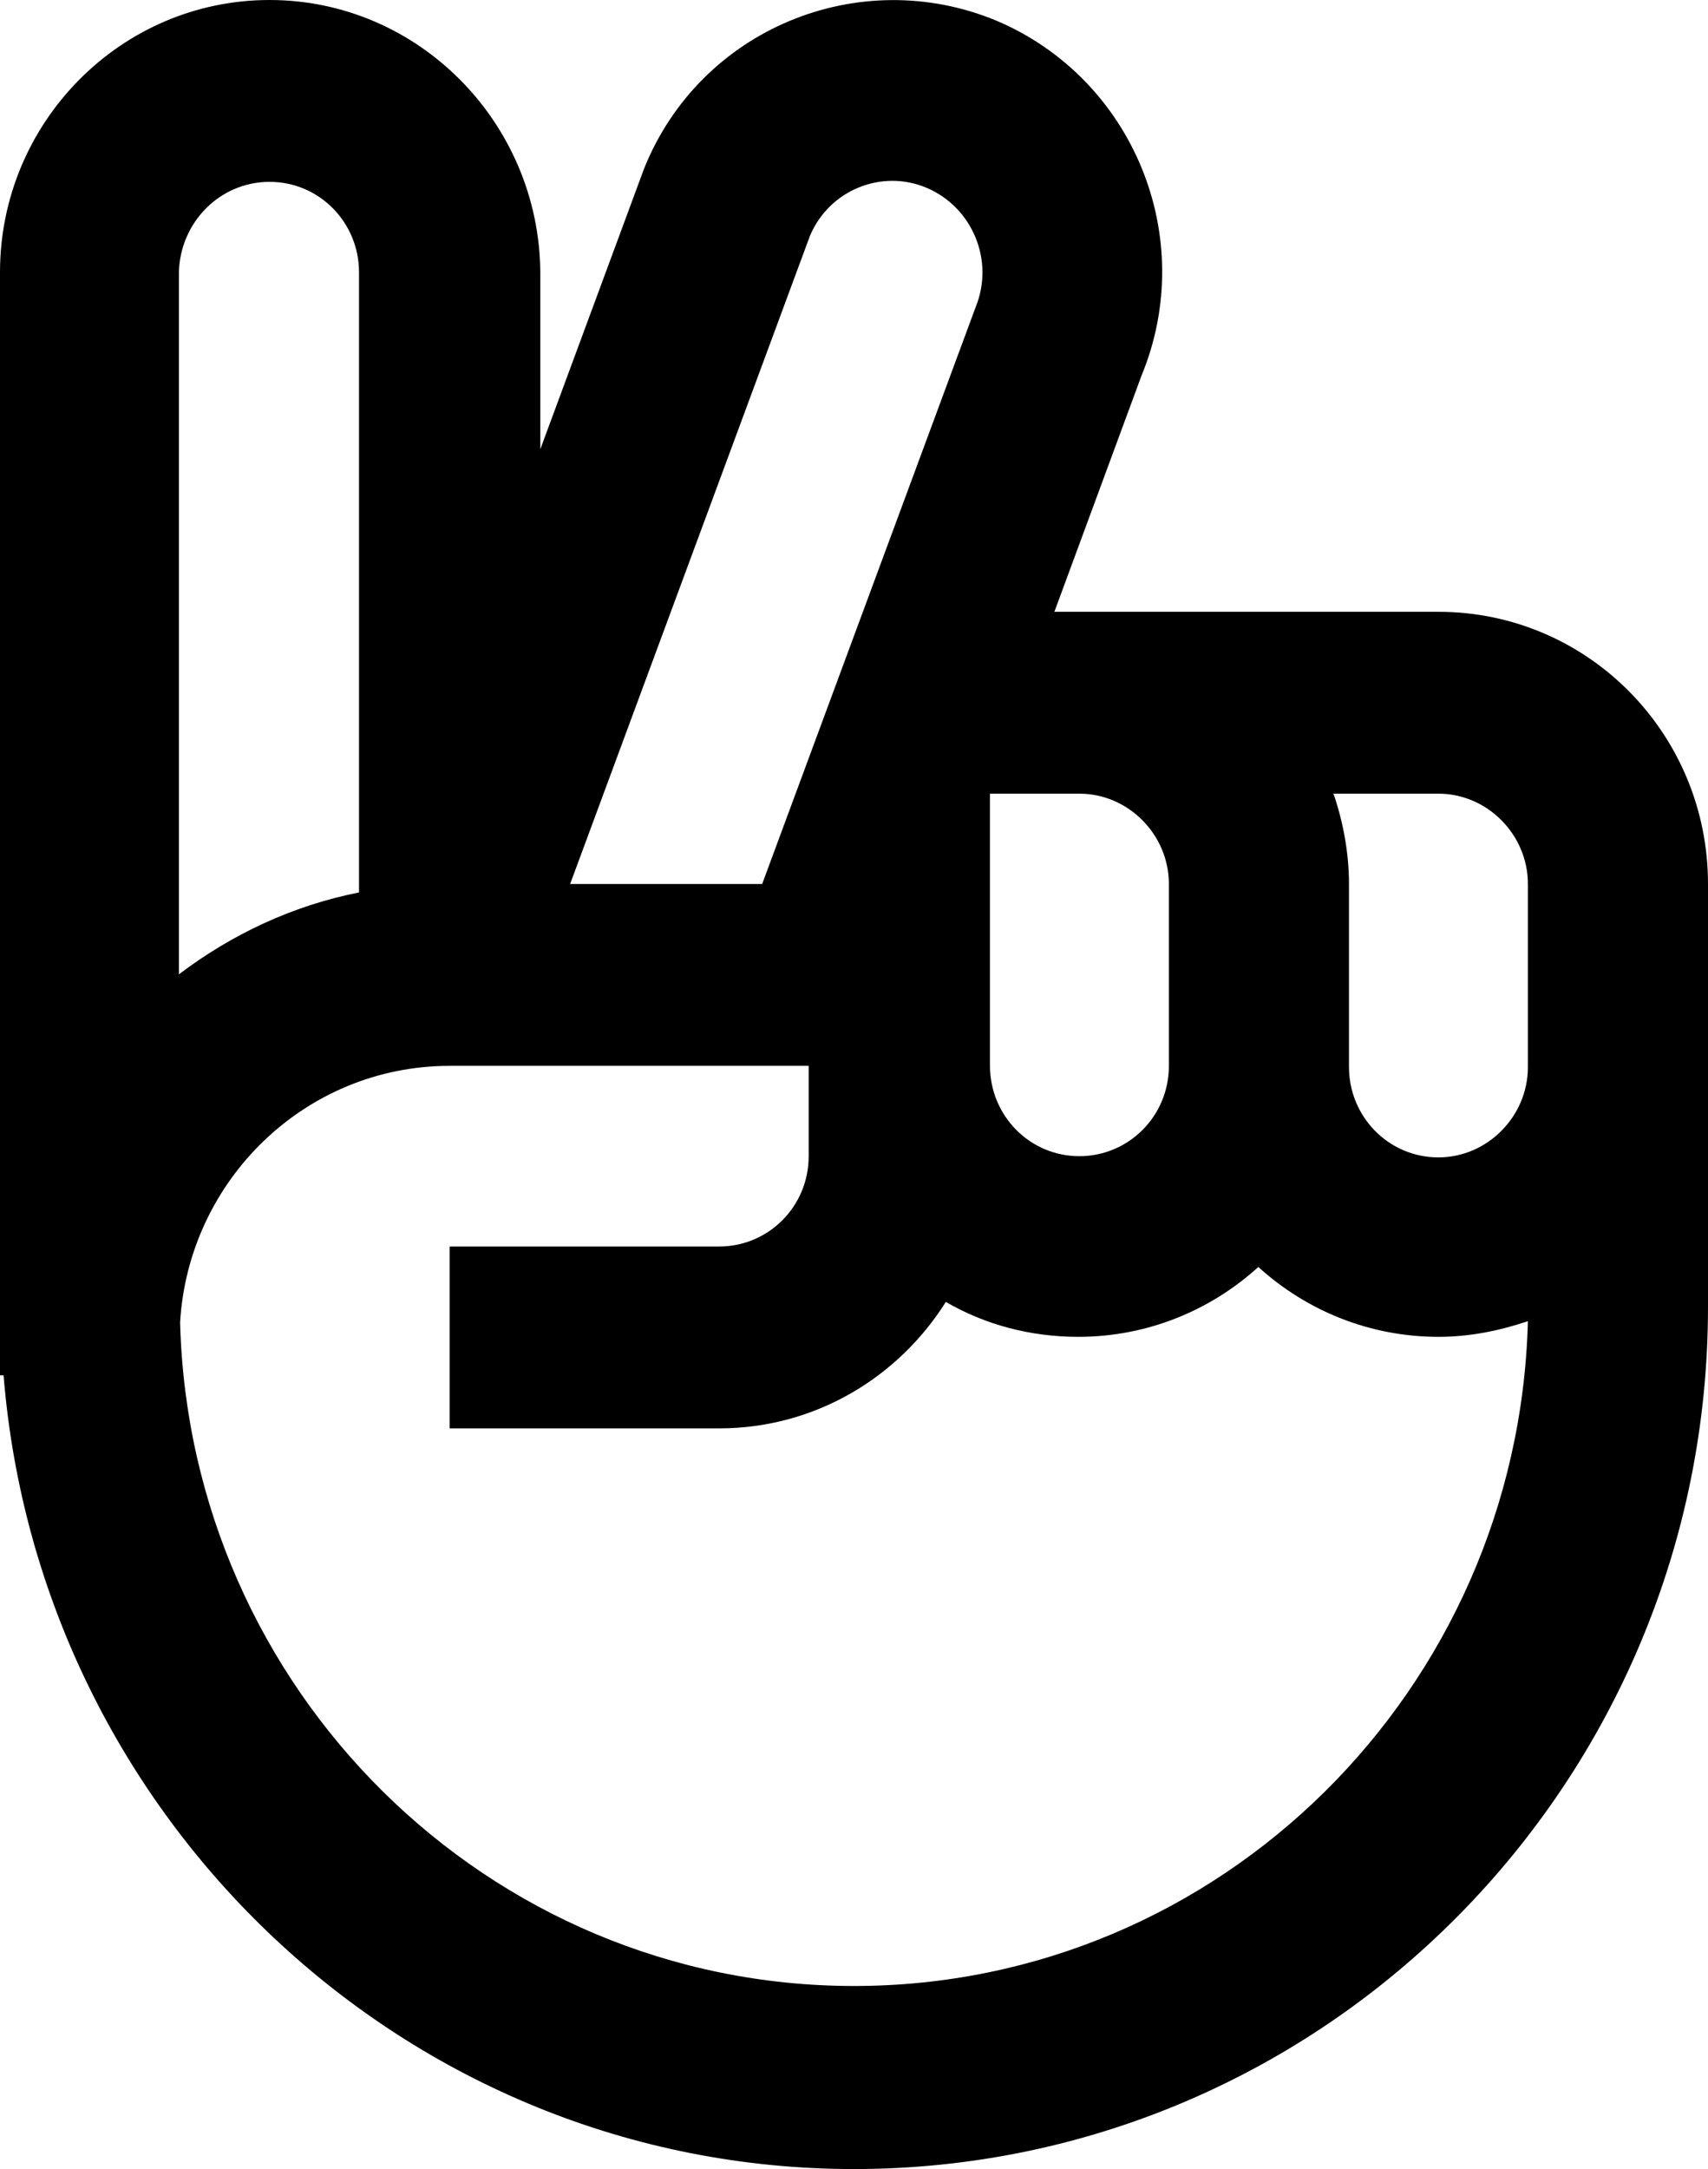 <?xml version="1.0" encoding="UTF-8"?> <svg xmlns="http://www.w3.org/2000/svg" width="208" height="264" viewBox="0 0 208 264" fill="none"> <path d="M208 107.594C208 89.27 193.33 74.465 175.173 74.465H131.307H128.402L139.006 45.735C145.978 28.877 137.989 9.528 121.285 2.492C104.581 -4.398 85.263 3.518 78.436 20.522L65.799 54.676V33.128C65.654 14.952 50.983 0 32.827 0C14.67 0 0 14.952 0 33.128V146.878V158.898V167.4H0.436C4.793 221.344 49.531 264 104 264C161.374 264 208 216.946 208 159.045V129.728C208 129.728 208 129.728 208 129.581V107.594ZM186.067 107.594V118.734V129.875C186.067 135.885 181.128 140.868 175.173 140.868C169.073 140.868 164.279 135.885 164.279 129.875V107.594C164.279 103.782 163.553 99.971 162.391 96.6H175.173C181.128 96.6 186.067 101.584 186.067 107.594ZM142.346 107.594V129.728C142.346 135.885 137.408 140.722 131.453 140.722C125.352 140.722 120.559 135.738 120.559 129.728V107.594V96.6H131.453C137.408 96.6 142.346 101.584 142.346 107.594ZM98.626 28.731C100.95 23.16 107.341 20.522 112.86 22.867C118.38 25.213 121.14 31.662 118.816 37.379L92.816 107.594H69.43L98.626 28.731ZM32.827 22.134C38.927 22.134 43.721 27.118 43.721 33.128V108.62C35.587 110.232 28.179 113.75 21.788 118.587V33.128C21.933 27.118 26.726 22.134 32.827 22.134ZM104 241.719C59.408 241.719 23.095 205.659 21.933 160.951C22.95 143.654 37.184 129.728 54.76 129.728H98.481V140.722C98.481 146.878 93.542 151.716 87.587 151.716H54.76V173.85H87.587C99.207 173.85 109.374 167.693 115.184 158.459C119.978 161.244 125.497 162.71 131.307 162.71C139.732 162.71 147.43 159.485 153.24 154.208C159.05 159.485 166.749 162.71 175.173 162.71C178.95 162.71 182.581 161.977 186.067 160.804C184.905 205.659 148.592 241.719 104 241.719Z" fill="black"></path> </svg> 